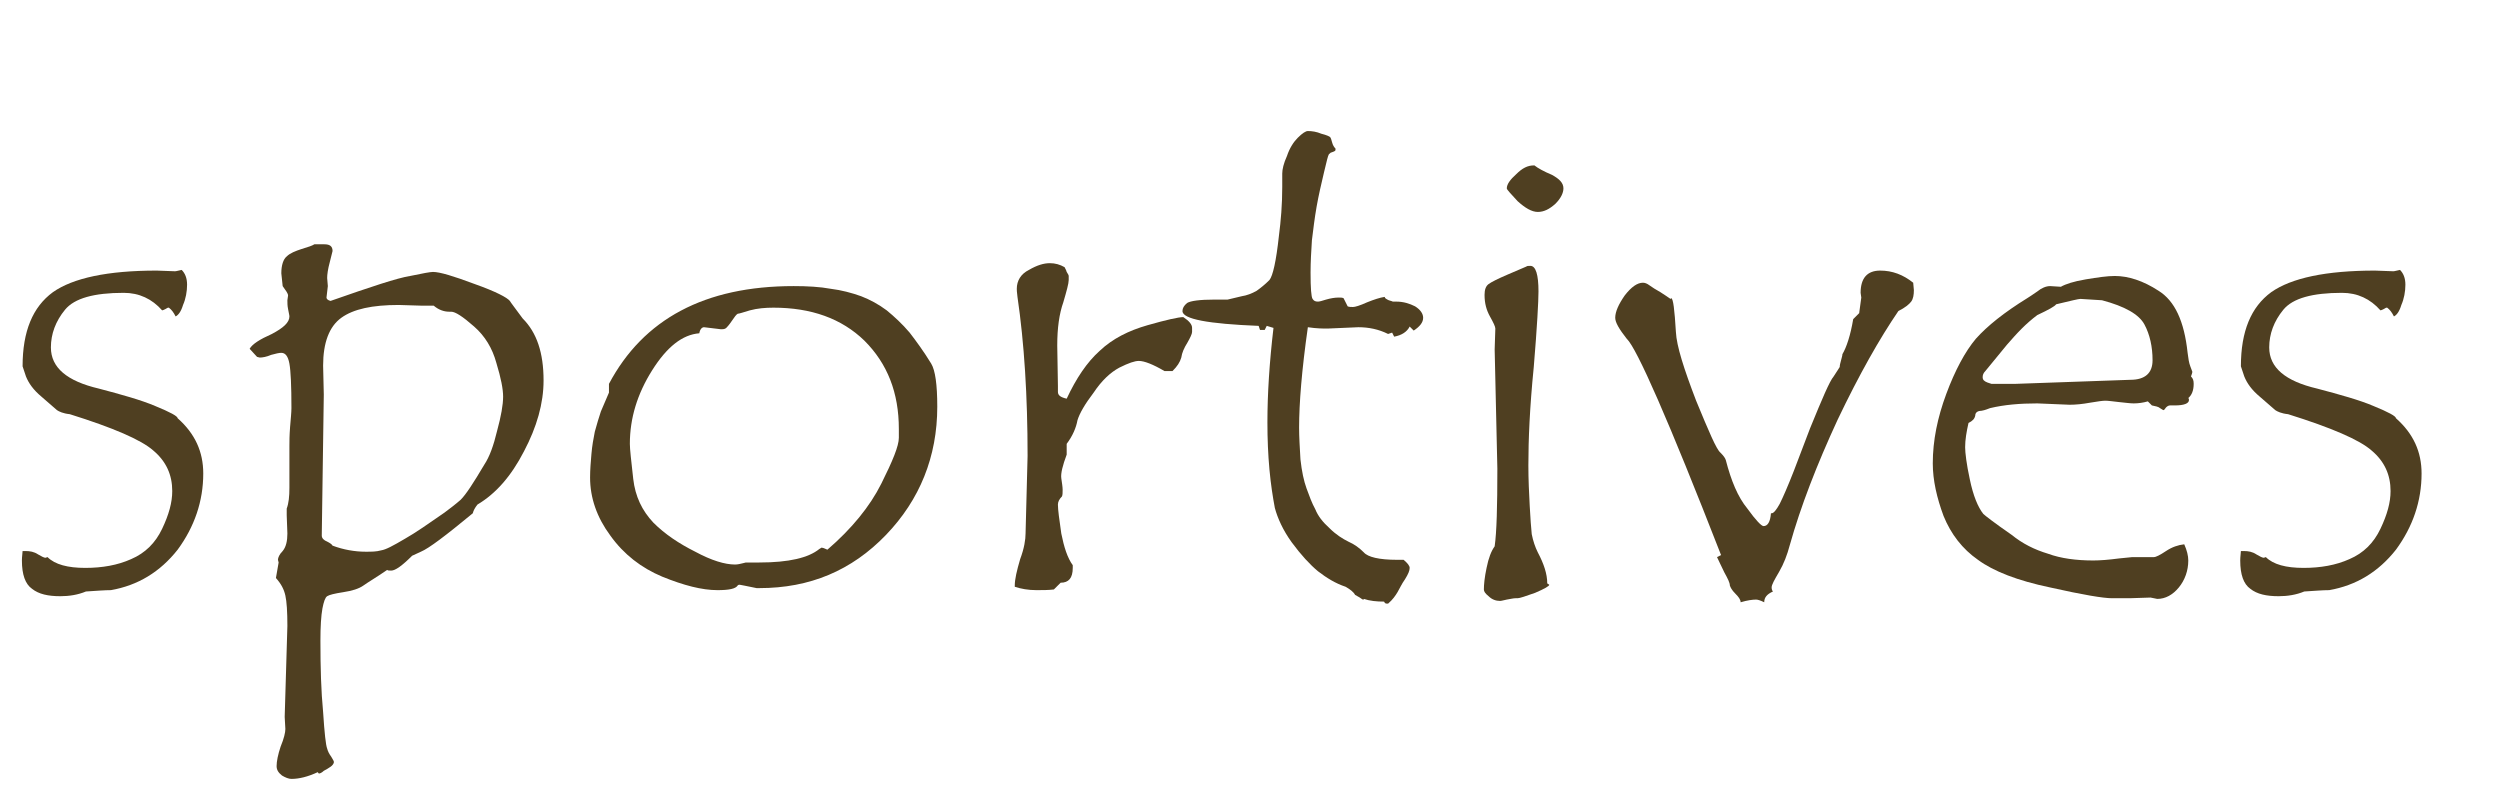 <?xml version="1.0" encoding="UTF-8" standalone="no"?>
<!DOCTYPE svg PUBLIC "-//W3C//DTD SVG 1.1//EN" "http://www.w3.org/Graphics/SVG/1.1/DTD/svg11.dtd">
<svg width="100%" height="100%" viewBox="0 0 89 28" version="1.1" xmlns="http://www.w3.org/2000/svg" xmlns:xlink="http://www.w3.org/1999/xlink" xml:space="preserve" xmlns:serif="http://www.serif.com/" style="fill-rule:evenodd;clip-rule:evenodd;stroke-linejoin:round;stroke-miterlimit:2;">
    <g transform="matrix(1,0,0,1,-93,0)">
        <g transform="matrix(1,0,0,1,-42.24,8.554)">
            <g transform="matrix(24,0,0,24,135.204,12.335)">
                <path d="M0.265,-0.25C0.291,-0.227 0.303,-0.2 0.303,-0.168C0.303,-0.127 0.29,-0.089 0.265,-0.055C0.239,-0.022 0.206,-0.002 0.166,0.005C0.157,0.005 0.145,0.006 0.129,0.007C0.117,0.012 0.104,0.014 0.091,0.014C0.073,0.014 0.059,0.011 0.049,0.003C0.039,-0.004 0.034,-0.018 0.034,-0.039C0.034,-0.045 0.035,-0.05 0.035,-0.053L0.039,-0.053C0.046,-0.053 0.052,-0.052 0.058,-0.048C0.063,-0.045 0.067,-0.043 0.069,-0.043L0.072,-0.044C0.083,-0.033 0.102,-0.028 0.128,-0.028C0.153,-0.028 0.176,-0.032 0.196,-0.041C0.217,-0.05 0.232,-0.065 0.242,-0.086C0.252,-0.107 0.257,-0.125 0.257,-0.142C0.257,-0.166 0.248,-0.186 0.229,-0.202C0.211,-0.218 0.169,-0.236 0.105,-0.256C0.095,-0.257 0.089,-0.26 0.086,-0.262L0.063,-0.282C0.051,-0.292 0.044,-0.302 0.04,-0.312L0.035,-0.327C0.035,-0.379 0.05,-0.415 0.08,-0.437C0.11,-0.458 0.161,-0.469 0.234,-0.469L0.261,-0.468C0.263,-0.468 0.266,-0.469 0.271,-0.47C0.276,-0.465 0.279,-0.458 0.279,-0.448C0.279,-0.438 0.277,-0.427 0.273,-0.418C0.27,-0.408 0.266,-0.403 0.262,-0.401C0.259,-0.407 0.256,-0.411 0.252,-0.414L0.251,-0.414C0.25,-0.414 0.249,-0.413 0.247,-0.412C0.245,-0.411 0.243,-0.41 0.242,-0.41C0.227,-0.427 0.208,-0.436 0.185,-0.436C0.141,-0.436 0.112,-0.428 0.098,-0.411C0.084,-0.394 0.077,-0.375 0.077,-0.355C0.077,-0.325 0.101,-0.305 0.148,-0.294C0.182,-0.285 0.211,-0.277 0.232,-0.268C0.254,-0.259 0.265,-0.253 0.265,-0.25Z" style="fill:rgb(79,63,33);fill-rule:nonzero;"/>
            </g>
            <g transform="matrix(24,0,0,24,143.407,12.335)">
                <path d="M0.15,-0.424C0.21,-0.445 0.249,-0.458 0.268,-0.461C0.287,-0.465 0.298,-0.467 0.302,-0.467C0.312,-0.467 0.332,-0.461 0.364,-0.449C0.395,-0.438 0.412,-0.429 0.416,-0.424C0.417,-0.422 0.424,-0.413 0.435,-0.398C0.456,-0.377 0.466,-0.347 0.466,-0.306C0.466,-0.272 0.456,-0.237 0.437,-0.201C0.418,-0.164 0.395,-0.138 0.368,-0.122C0.364,-0.117 0.362,-0.113 0.361,-0.109C0.321,-0.076 0.296,-0.057 0.284,-0.052L0.271,-0.046C0.256,-0.031 0.246,-0.024 0.24,-0.024C0.237,-0.024 0.235,-0.024 0.234,-0.025C0.218,-0.014 0.206,-0.007 0.199,-0.002C0.192,0.003 0.182,0.006 0.169,0.008C0.156,0.01 0.148,0.012 0.145,0.014C0.142,0.016 0.14,0.022 0.138,0.032C0.136,0.043 0.135,0.059 0.135,0.08C0.135,0.12 0.136,0.155 0.139,0.186C0.141,0.217 0.143,0.235 0.145,0.24C0.146,0.244 0.148,0.248 0.151,0.252C0.153,0.256 0.155,0.258 0.155,0.26C0.155,0.262 0.153,0.265 0.15,0.267C0.147,0.269 0.144,0.271 0.14,0.273C0.137,0.276 0.134,0.277 0.133,0.277C0.132,0.277 0.132,0.276 0.131,0.275C0.116,0.282 0.103,0.285 0.092,0.285C0.088,0.285 0.083,0.283 0.078,0.28C0.073,0.276 0.07,0.272 0.07,0.266C0.07,0.259 0.072,0.249 0.076,0.237C0.081,0.225 0.083,0.216 0.083,0.211L0.082,0.193L0.086,0.058C0.086,0.037 0.085,0.022 0.083,0.013C0.081,0.004 0.077,-0.004 0.069,-0.013L0.073,-0.036L0.072,-0.04C0.072,-0.043 0.074,-0.048 0.079,-0.053C0.084,-0.059 0.086,-0.068 0.086,-0.079L0.085,-0.106L0.085,-0.116C0.088,-0.124 0.089,-0.134 0.089,-0.147L0.089,-0.209C0.089,-0.215 0.089,-0.224 0.09,-0.237C0.091,-0.249 0.092,-0.259 0.092,-0.265C0.092,-0.298 0.091,-0.32 0.089,-0.331C0.087,-0.342 0.083,-0.347 0.077,-0.347C0.074,-0.347 0.069,-0.346 0.062,-0.344C0.055,-0.341 0.049,-0.34 0.045,-0.34L0.041,-0.341L0.03,-0.353C0.034,-0.36 0.045,-0.367 0.063,-0.375C0.08,-0.384 0.089,-0.392 0.089,-0.401C0.089,-0.403 0.088,-0.406 0.087,-0.412C0.086,-0.417 0.086,-0.421 0.086,-0.425L0.087,-0.432C0.087,-0.435 0.084,-0.439 0.079,-0.446L0.077,-0.465C0.077,-0.477 0.08,-0.486 0.085,-0.49C0.09,-0.495 0.098,-0.498 0.107,-0.501C0.117,-0.504 0.123,-0.506 0.126,-0.508L0.141,-0.508C0.149,-0.508 0.153,-0.505 0.153,-0.498L0.149,-0.482C0.146,-0.471 0.145,-0.463 0.145,-0.458L0.146,-0.446L0.144,-0.429C0.144,-0.427 0.146,-0.425 0.15,-0.424ZM0.153,-0.061C0.169,-0.055 0.186,-0.052 0.202,-0.052C0.211,-0.052 0.218,-0.052 0.225,-0.054C0.232,-0.055 0.243,-0.061 0.26,-0.071C0.276,-0.08 0.296,-0.094 0.319,-0.11C0.327,-0.116 0.335,-0.122 0.343,-0.129C0.351,-0.137 0.362,-0.154 0.378,-0.181C0.386,-0.193 0.392,-0.21 0.397,-0.231C0.403,-0.253 0.406,-0.27 0.406,-0.282C0.406,-0.293 0.403,-0.309 0.396,-0.332C0.39,-0.354 0.379,-0.372 0.363,-0.386C0.346,-0.401 0.335,-0.408 0.329,-0.408L0.326,-0.408C0.318,-0.408 0.31,-0.411 0.303,-0.417L0.284,-0.417L0.251,-0.418C0.212,-0.418 0.184,-0.412 0.166,-0.399C0.148,-0.386 0.139,-0.362 0.139,-0.328L0.14,-0.285L0.137,-0.076C0.137,-0.072 0.14,-0.069 0.145,-0.067C0.149,-0.065 0.152,-0.063 0.153,-0.061Z" style="fill:rgb(79,63,33);fill-rule:nonzero;"/>
            </g>
            <g transform="matrix(24,0,0,24,155.407,12.335)">
                <path d="M0.063,-0.301C0.114,-0.397 0.205,-0.446 0.337,-0.446C0.357,-0.446 0.376,-0.445 0.392,-0.442C0.408,-0.44 0.423,-0.436 0.437,-0.431C0.45,-0.426 0.463,-0.419 0.475,-0.41C0.486,-0.401 0.498,-0.39 0.509,-0.377C0.519,-0.364 0.53,-0.349 0.541,-0.331C0.547,-0.321 0.55,-0.3 0.55,-0.267C0.55,-0.193 0.524,-0.129 0.474,-0.077C0.423,-0.024 0.361,0.002 0.286,0.002L0.282,0.002C0.267,-0.001 0.258,-0.003 0.257,-0.003C0.256,-0.003 0.255,-0.003 0.254,-0.002C0.251,0.003 0.241,0.005 0.224,0.005C0.201,0.005 0.174,-0.002 0.142,-0.015C0.111,-0.028 0.085,-0.048 0.065,-0.076C0.045,-0.103 0.035,-0.132 0.035,-0.162C0.035,-0.174 0.036,-0.185 0.037,-0.197C0.038,-0.209 0.04,-0.22 0.042,-0.23C0.045,-0.241 0.048,-0.251 0.051,-0.26L0.063,-0.288L0.063,-0.301ZM0.493,-0.221L0.493,-0.234C0.493,-0.288 0.476,-0.331 0.442,-0.365C0.408,-0.398 0.363,-0.414 0.307,-0.414C0.295,-0.414 0.283,-0.413 0.272,-0.41C0.262,-0.407 0.256,-0.405 0.254,-0.405C0.252,-0.404 0.249,-0.4 0.245,-0.394C0.241,-0.388 0.238,-0.385 0.237,-0.384C0.235,-0.382 0.232,-0.382 0.229,-0.382L0.204,-0.385C0.201,-0.385 0.198,-0.382 0.197,-0.376C0.172,-0.374 0.149,-0.356 0.127,-0.321C0.105,-0.286 0.094,-0.25 0.094,-0.212C0.094,-0.204 0.096,-0.187 0.099,-0.16C0.102,-0.134 0.112,-0.113 0.129,-0.095C0.146,-0.078 0.167,-0.064 0.191,-0.052C0.215,-0.039 0.235,-0.033 0.25,-0.033C0.254,-0.033 0.258,-0.034 0.262,-0.035L0.266,-0.036L0.286,-0.036C0.33,-0.036 0.359,-0.043 0.375,-0.056C0.377,-0.057 0.378,-0.058 0.378,-0.058C0.38,-0.058 0.383,-0.057 0.387,-0.055C0.423,-0.086 0.45,-0.119 0.467,-0.153C0.484,-0.187 0.493,-0.209 0.493,-0.221Z" style="fill:rgb(79,63,33);fill-rule:nonzero;"/>
            </g>
            <g transform="matrix(24,0,0,24,169.446,12.335)">
                <path d="M0.343,-0.378C0.343,-0.375 0.34,-0.369 0.336,-0.362C0.331,-0.354 0.328,-0.347 0.327,-0.34C0.325,-0.333 0.321,-0.327 0.314,-0.32L0.302,-0.32C0.285,-0.33 0.272,-0.335 0.264,-0.335C0.258,-0.335 0.249,-0.332 0.235,-0.325C0.222,-0.318 0.209,-0.306 0.197,-0.288C0.184,-0.271 0.176,-0.257 0.173,-0.247C0.171,-0.236 0.166,-0.224 0.157,-0.212L0.157,-0.196C0.151,-0.18 0.148,-0.168 0.149,-0.161C0.15,-0.154 0.151,-0.148 0.151,-0.144C0.151,-0.14 0.151,-0.136 0.15,-0.134C0.146,-0.13 0.144,-0.126 0.144,-0.122C0.144,-0.114 0.146,-0.1 0.149,-0.079C0.153,-0.059 0.158,-0.043 0.166,-0.032L0.166,-0.028C0.166,-0.013 0.16,-0.006 0.148,-0.006L0.138,0.004C0.13,0.005 0.121,0.005 0.112,0.005C0.1,0.005 0.089,0.003 0.08,0L0.08,-0.002C0.08,-0.011 0.083,-0.024 0.088,-0.041C0.094,-0.057 0.096,-0.07 0.096,-0.079L0.099,-0.194C0.099,-0.283 0.094,-0.362 0.084,-0.43C0.083,-0.437 0.083,-0.441 0.083,-0.442C0.083,-0.454 0.089,-0.464 0.101,-0.47C0.113,-0.477 0.123,-0.48 0.132,-0.48C0.14,-0.48 0.147,-0.478 0.154,-0.474C0.154,-0.473 0.156,-0.471 0.157,-0.467C0.159,-0.464 0.16,-0.462 0.16,-0.461L0.16,-0.455C0.16,-0.45 0.157,-0.439 0.152,-0.422C0.146,-0.405 0.143,-0.384 0.143,-0.358L0.144,-0.298L0.144,-0.289C0.144,-0.284 0.148,-0.281 0.157,-0.279C0.171,-0.309 0.187,-0.333 0.206,-0.35C0.225,-0.368 0.249,-0.38 0.277,-0.388C0.305,-0.396 0.323,-0.4 0.33,-0.4C0.339,-0.394 0.343,-0.389 0.343,-0.384L0.343,-0.378Z" style="fill:rgb(79,63,33);fill-rule:nonzero;"/>
            </g>
            <g transform="matrix(24,0,0,24,177.672,12.335)">
                <path d="M0.286,-0.43C0.286,-0.428 0.288,-0.427 0.292,-0.425C0.296,-0.424 0.298,-0.423 0.298,-0.423L0.303,-0.423C0.314,-0.423 0.323,-0.42 0.331,-0.416C0.339,-0.411 0.343,-0.405 0.343,-0.399C0.343,-0.392 0.338,-0.386 0.329,-0.38L0.323,-0.386C0.319,-0.378 0.311,-0.373 0.3,-0.371L0.297,-0.377L0.291,-0.375C0.277,-0.382 0.262,-0.385 0.247,-0.385L0.201,-0.383C0.195,-0.383 0.185,-0.383 0.172,-0.385C0.163,-0.322 0.159,-0.272 0.159,-0.236C0.159,-0.222 0.16,-0.207 0.161,-0.189C0.163,-0.171 0.166,-0.157 0.17,-0.146C0.174,-0.135 0.178,-0.124 0.183,-0.115C0.187,-0.105 0.194,-0.096 0.204,-0.087C0.214,-0.077 0.224,-0.071 0.232,-0.067C0.241,-0.063 0.248,-0.058 0.255,-0.051C0.261,-0.044 0.278,-0.04 0.304,-0.04L0.314,-0.04C0.32,-0.035 0.323,-0.031 0.323,-0.028C0.323,-0.024 0.321,-0.019 0.316,-0.011C0.311,-0.004 0.308,0.003 0.305,0.008C0.302,0.013 0.298,0.019 0.291,0.025L0.289,0.025C0.287,0.025 0.286,0.024 0.285,0.022C0.274,0.022 0.264,0.021 0.255,0.018C0.255,0.019 0.255,0.019 0.254,0.019C0.253,0.019 0.252,0.018 0.249,0.016C0.247,0.015 0.244,0.013 0.242,0.012C0.24,0.008 0.235,0.004 0.228,0C0.213,-0.005 0.2,-0.013 0.187,-0.023C0.175,-0.033 0.162,-0.047 0.148,-0.066C0.135,-0.084 0.127,-0.102 0.123,-0.117C0.12,-0.133 0.117,-0.152 0.115,-0.174C0.113,-0.196 0.112,-0.219 0.112,-0.244C0.112,-0.286 0.115,-0.333 0.121,-0.384L0.111,-0.387L0.108,-0.381L0.101,-0.381L0.099,-0.387C0.024,-0.39 -0.014,-0.397 -0.014,-0.409C-0.014,-0.413 -0.012,-0.417 -0.007,-0.421C-0.002,-0.424 0.011,-0.426 0.034,-0.426L0.053,-0.426L0.074,-0.431C0.081,-0.432 0.089,-0.435 0.096,-0.439C0.103,-0.444 0.109,-0.449 0.115,-0.455C0.12,-0.461 0.125,-0.483 0.129,-0.52C0.132,-0.543 0.134,-0.567 0.134,-0.593L0.134,-0.613C0.134,-0.619 0.136,-0.628 0.141,-0.639C0.145,-0.651 0.151,-0.66 0.157,-0.666C0.164,-0.673 0.169,-0.676 0.172,-0.676C0.178,-0.676 0.185,-0.675 0.192,-0.672C0.2,-0.67 0.204,-0.668 0.205,-0.667C0.206,-0.666 0.207,-0.663 0.208,-0.659C0.209,-0.655 0.211,-0.652 0.213,-0.65L0.213,-0.648C0.213,-0.647 0.212,-0.646 0.209,-0.645C0.207,-0.644 0.205,-0.644 0.205,-0.643C0.204,-0.642 0.203,-0.642 0.203,-0.641C0.202,-0.64 0.2,-0.632 0.196,-0.615C0.192,-0.598 0.188,-0.581 0.185,-0.564C0.182,-0.547 0.18,-0.53 0.178,-0.514C0.177,-0.498 0.176,-0.482 0.176,-0.466C0.176,-0.443 0.177,-0.43 0.179,-0.427C0.181,-0.424 0.183,-0.423 0.187,-0.423C0.189,-0.423 0.193,-0.424 0.199,-0.426C0.206,-0.428 0.212,-0.429 0.218,-0.429C0.221,-0.429 0.223,-0.429 0.225,-0.428L0.231,-0.416C0.233,-0.415 0.236,-0.415 0.239,-0.415C0.242,-0.415 0.249,-0.417 0.26,-0.422C0.27,-0.426 0.279,-0.429 0.286,-0.43Z" style="fill:rgb(79,63,33);fill-rule:nonzero;"/>
            </g>
            <g transform="matrix(24,0,0,24,186.098,12.335)">
                <path d="M0.157,-0.625C0.162,-0.621 0.171,-0.616 0.183,-0.611C0.194,-0.605 0.2,-0.599 0.2,-0.591C0.2,-0.584 0.196,-0.576 0.188,-0.568C0.179,-0.56 0.171,-0.556 0.162,-0.556C0.153,-0.556 0.143,-0.562 0.132,-0.572C0.122,-0.583 0.116,-0.589 0.116,-0.591C0.116,-0.597 0.121,-0.604 0.13,-0.612C0.139,-0.621 0.147,-0.625 0.156,-0.625L0.157,-0.625ZM0.179,-0.003C0.179,-0.001 0.172,0.003 0.158,0.009C0.144,0.014 0.135,0.017 0.132,0.017L0.129,0.017C0.126,0.017 0.122,0.018 0.116,0.019C0.111,0.02 0.108,0.021 0.106,0.021C0.1,0.021 0.094,0.019 0.089,0.014C0.084,0.01 0.082,0.007 0.082,0.004C0.082,-0.003 0.083,-0.014 0.086,-0.028C0.089,-0.043 0.093,-0.053 0.098,-0.06C0.101,-0.081 0.102,-0.119 0.102,-0.175L0.098,-0.352L0.099,-0.383C0.099,-0.386 0.096,-0.392 0.091,-0.401C0.086,-0.41 0.083,-0.42 0.083,-0.433C0.083,-0.441 0.085,-0.446 0.089,-0.449C0.093,-0.452 0.103,-0.457 0.117,-0.463L0.145,-0.475C0.146,-0.476 0.148,-0.476 0.151,-0.476C0.159,-0.476 0.163,-0.463 0.163,-0.438C0.163,-0.424 0.161,-0.386 0.156,-0.326C0.15,-0.266 0.148,-0.218 0.148,-0.18C0.148,-0.159 0.149,-0.139 0.15,-0.12C0.151,-0.102 0.152,-0.087 0.153,-0.078C0.155,-0.068 0.158,-0.059 0.162,-0.051C0.171,-0.034 0.176,-0.019 0.176,-0.005C0.177,-0.004 0.178,-0.004 0.179,-0.003Z" style="fill:rgb(79,63,33);fill-rule:nonzero;"/>
            </g>
            <g transform="matrix(24,0,0,24,192.262,12.335)">
                <path d="M0.462,-0.451L0.463,-0.44C0.463,-0.433 0.462,-0.427 0.459,-0.423C0.456,-0.419 0.45,-0.414 0.44,-0.409C0.412,-0.368 0.382,-0.315 0.35,-0.248C0.319,-0.181 0.295,-0.119 0.279,-0.062C0.275,-0.047 0.27,-0.034 0.263,-0.022C0.256,-0.01 0.252,-0.003 0.252,0.001C0.252,0.004 0.253,0.006 0.254,0.007C0.245,0.011 0.241,0.016 0.241,0.023C0.235,0.02 0.231,0.019 0.229,0.019C0.224,0.019 0.216,0.02 0.206,0.023C0.206,0.019 0.203,0.015 0.198,0.01C0.193,0.005 0.191,0.001 0.19,-0.002C0.19,-0.006 0.187,-0.012 0.182,-0.021C0.177,-0.031 0.174,-0.038 0.171,-0.044L0.177,-0.047C0.099,-0.247 0.052,-0.354 0.037,-0.368C0.026,-0.382 0.02,-0.392 0.02,-0.399C0.02,-0.408 0.025,-0.419 0.034,-0.432C0.044,-0.445 0.053,-0.451 0.061,-0.451C0.064,-0.451 0.067,-0.45 0.071,-0.447C0.075,-0.444 0.08,-0.441 0.087,-0.437C0.093,-0.433 0.098,-0.43 0.102,-0.427L0.103,-0.428C0.106,-0.428 0.108,-0.411 0.11,-0.378C0.111,-0.357 0.122,-0.323 0.14,-0.276C0.159,-0.23 0.17,-0.204 0.176,-0.199C0.181,-0.194 0.183,-0.191 0.184,-0.188C0.192,-0.157 0.202,-0.133 0.216,-0.116C0.229,-0.098 0.237,-0.09 0.24,-0.09C0.246,-0.09 0.25,-0.096 0.251,-0.109L0.252,-0.109C0.255,-0.109 0.259,-0.114 0.264,-0.123C0.269,-0.133 0.276,-0.149 0.285,-0.172L0.309,-0.235C0.327,-0.279 0.338,-0.305 0.344,-0.312C0.349,-0.32 0.352,-0.324 0.353,-0.326C0.353,-0.329 0.354,-0.332 0.355,-0.336C0.356,-0.34 0.357,-0.343 0.357,-0.345C0.363,-0.355 0.369,-0.373 0.373,-0.397L0.382,-0.406L0.382,-0.407L0.385,-0.429L0.384,-0.436C0.384,-0.458 0.394,-0.469 0.413,-0.469C0.431,-0.469 0.447,-0.463 0.462,-0.451Z" style="fill:rgb(79,63,33);fill-rule:nonzero;"/>
            </g>
            <g transform="matrix(24,0,0,24,203.207,12.335)">
                <path d="M0.418,-0.312C0.421,-0.309 0.422,-0.306 0.422,-0.301C0.422,-0.291 0.419,-0.284 0.414,-0.28C0.415,-0.279 0.415,-0.278 0.415,-0.277C0.415,-0.272 0.408,-0.269 0.394,-0.269L0.387,-0.269C0.385,-0.269 0.383,-0.268 0.381,-0.266C0.379,-0.263 0.378,-0.262 0.377,-0.262C0.377,-0.262 0.375,-0.263 0.372,-0.265C0.37,-0.267 0.365,-0.268 0.36,-0.269L0.354,-0.275C0.347,-0.273 0.34,-0.272 0.333,-0.272C0.328,-0.272 0.321,-0.273 0.311,-0.274C0.302,-0.275 0.295,-0.276 0.291,-0.276C0.287,-0.276 0.28,-0.275 0.268,-0.273C0.257,-0.271 0.247,-0.27 0.238,-0.27L0.19,-0.272C0.164,-0.272 0.141,-0.27 0.12,-0.265C0.117,-0.264 0.113,-0.262 0.107,-0.261C0.101,-0.261 0.098,-0.258 0.098,-0.254C0.097,-0.249 0.094,-0.246 0.088,-0.243C0.085,-0.23 0.083,-0.218 0.083,-0.207C0.083,-0.199 0.085,-0.182 0.09,-0.159C0.095,-0.135 0.102,-0.118 0.11,-0.108C0.112,-0.106 0.126,-0.095 0.152,-0.077C0.168,-0.064 0.186,-0.055 0.206,-0.049C0.225,-0.042 0.248,-0.039 0.273,-0.039C0.283,-0.039 0.296,-0.04 0.311,-0.042L0.331,-0.044L0.363,-0.044C0.366,-0.044 0.372,-0.047 0.381,-0.053C0.39,-0.059 0.399,-0.062 0.408,-0.063C0.412,-0.054 0.414,-0.046 0.414,-0.039C0.414,-0.024 0.409,-0.01 0.4,0.001C0.391,0.012 0.38,0.018 0.368,0.018L0.358,0.016L0.327,0.017L0.301,0.017C0.288,0.017 0.258,0.012 0.209,0.001C0.161,-0.009 0.125,-0.023 0.102,-0.04C0.079,-0.056 0.062,-0.078 0.051,-0.105C0.041,-0.132 0.035,-0.158 0.035,-0.183C0.035,-0.217 0.042,-0.251 0.055,-0.286C0.068,-0.321 0.083,-0.349 0.099,-0.368C0.116,-0.387 0.141,-0.407 0.175,-0.428C0.178,-0.43 0.183,-0.433 0.19,-0.438C0.196,-0.443 0.203,-0.446 0.209,-0.446L0.225,-0.445C0.232,-0.449 0.244,-0.453 0.262,-0.456C0.28,-0.459 0.294,-0.461 0.305,-0.461C0.325,-0.461 0.347,-0.454 0.37,-0.439C0.394,-0.424 0.408,-0.394 0.413,-0.347C0.414,-0.339 0.415,-0.332 0.417,-0.327C0.419,-0.322 0.42,-0.319 0.42,-0.319C0.42,-0.317 0.419,-0.315 0.418,-0.312ZM0.218,-0.419C0.216,-0.416 0.207,-0.411 0.19,-0.403C0.182,-0.397 0.174,-0.39 0.167,-0.383C0.159,-0.375 0.152,-0.367 0.145,-0.359L0.113,-0.32C0.11,-0.317 0.109,-0.314 0.109,-0.311C0.109,-0.307 0.111,-0.305 0.116,-0.303L0.122,-0.301L0.158,-0.301L0.328,-0.307C0.35,-0.307 0.361,-0.317 0.361,-0.336C0.361,-0.356 0.357,-0.374 0.349,-0.389C0.341,-0.404 0.32,-0.416 0.286,-0.425L0.254,-0.427C0.251,-0.427 0.239,-0.424 0.218,-0.419Z" style="fill:rgb(79,63,33);fill-rule:nonzero;"/>
            </g>
            <g transform="matrix(24,0,0,24,214.176,12.335)">
                <path d="M0.265,-0.25C0.291,-0.227 0.303,-0.2 0.303,-0.168C0.303,-0.127 0.29,-0.089 0.265,-0.055C0.239,-0.022 0.206,-0.002 0.166,0.005C0.157,0.005 0.145,0.006 0.129,0.007C0.117,0.012 0.104,0.014 0.091,0.014C0.073,0.014 0.059,0.011 0.049,0.003C0.039,-0.004 0.034,-0.018 0.034,-0.039C0.034,-0.045 0.035,-0.05 0.035,-0.053L0.039,-0.053C0.046,-0.053 0.052,-0.052 0.058,-0.048C0.063,-0.045 0.067,-0.043 0.069,-0.043L0.072,-0.044C0.083,-0.033 0.102,-0.028 0.128,-0.028C0.153,-0.028 0.176,-0.032 0.196,-0.041C0.217,-0.05 0.232,-0.065 0.242,-0.086C0.252,-0.107 0.257,-0.125 0.257,-0.142C0.257,-0.166 0.248,-0.186 0.229,-0.202C0.211,-0.218 0.169,-0.236 0.105,-0.256C0.095,-0.257 0.089,-0.26 0.086,-0.262L0.063,-0.282C0.051,-0.292 0.044,-0.302 0.04,-0.312L0.035,-0.327C0.035,-0.379 0.05,-0.415 0.08,-0.437C0.11,-0.458 0.161,-0.469 0.234,-0.469L0.261,-0.468C0.263,-0.468 0.266,-0.469 0.271,-0.47C0.276,-0.465 0.279,-0.458 0.279,-0.448C0.279,-0.438 0.277,-0.427 0.273,-0.418C0.27,-0.408 0.266,-0.403 0.262,-0.401C0.259,-0.407 0.256,-0.411 0.252,-0.414L0.251,-0.414C0.25,-0.414 0.249,-0.413 0.247,-0.412C0.245,-0.411 0.243,-0.41 0.242,-0.41C0.227,-0.427 0.208,-0.436 0.185,-0.436C0.141,-0.436 0.112,-0.428 0.098,-0.411C0.084,-0.394 0.077,-0.375 0.077,-0.355C0.077,-0.325 0.101,-0.305 0.148,-0.294C0.182,-0.285 0.211,-0.277 0.232,-0.268C0.254,-0.259 0.265,-0.253 0.265,-0.25Z" style="fill:rgb(79,63,33);fill-rule:nonzero;"/>
            </g>
        </g>
    </g>
</svg>
